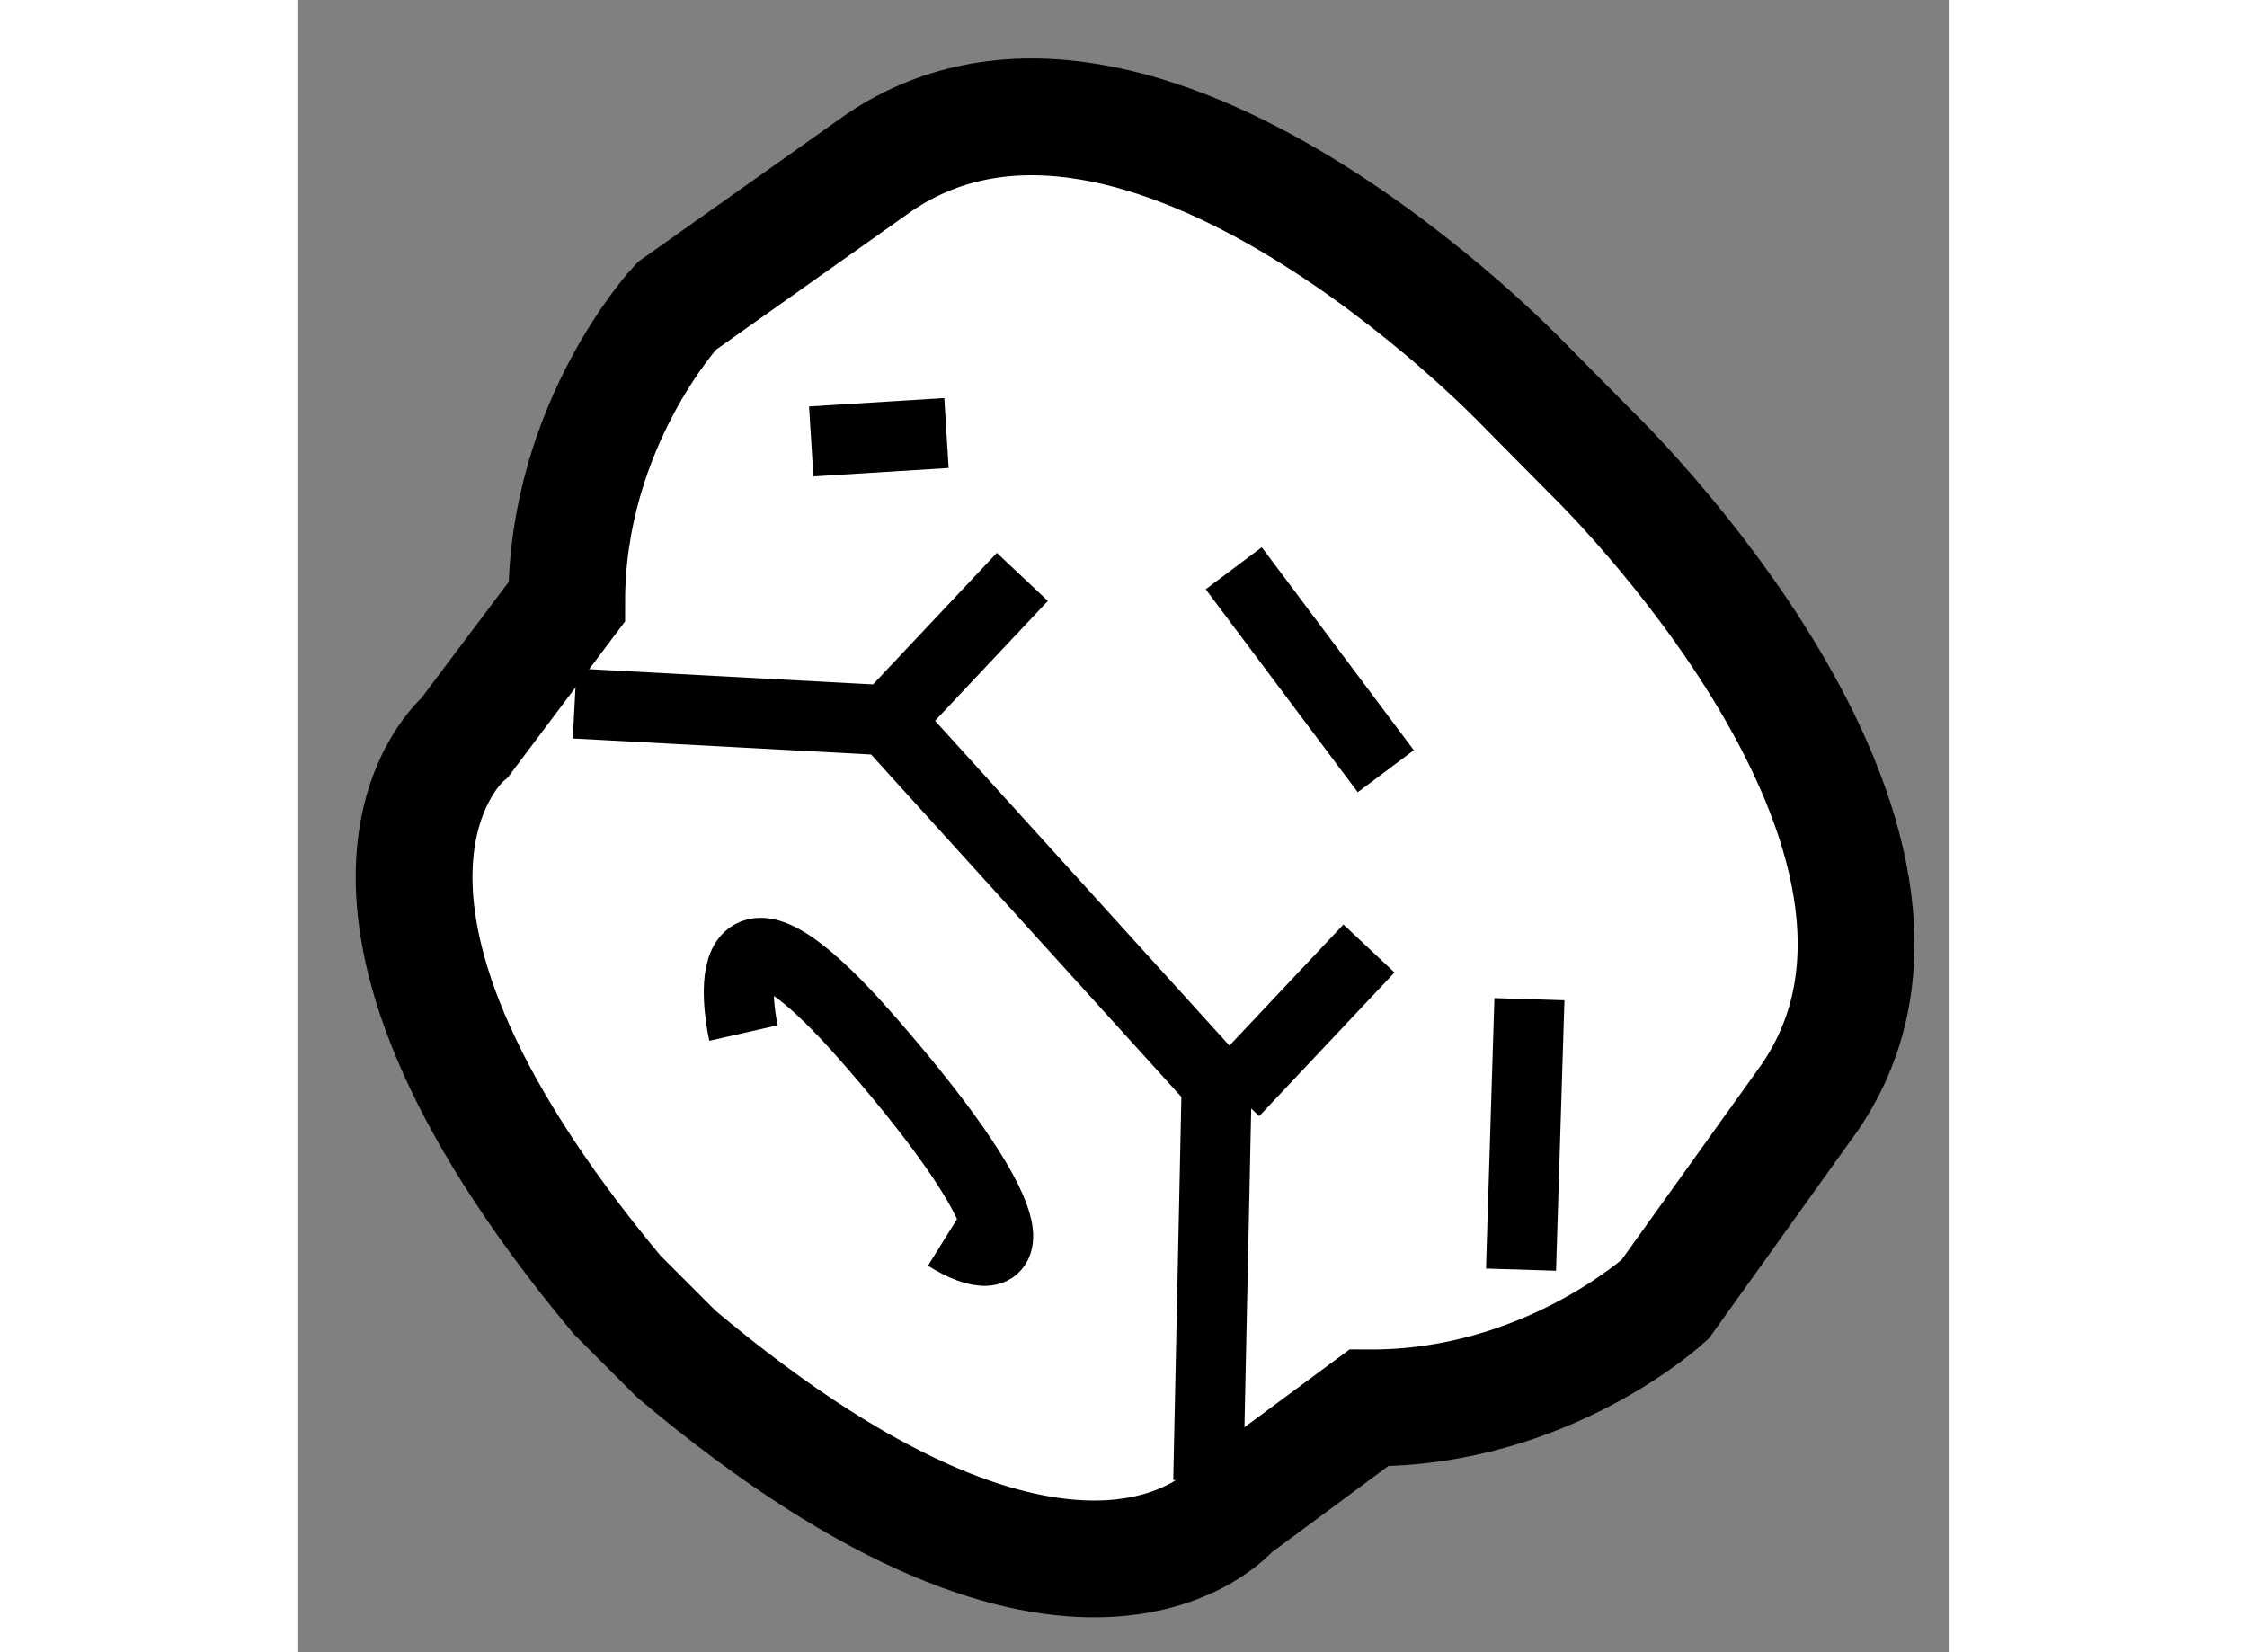 <?xml version="1.0" encoding="utf-8"?>
<!-- Generator: Adobe Illustrator 15.1.0, SVG Export Plug-In . SVG Version: 6.00 Build 0)  -->
<!DOCTYPE svg PUBLIC "-//W3C//DTD SVG 1.1//EN" "http://www.w3.org/Graphics/SVG/1.1/DTD/svg11.dtd">
<svg version="1.1" xmlns="http://www.w3.org/2000/svg" xmlns:xlink="http://www.w3.org/1999/xlink" x="0px" y="0px" width="244.8px"
	 height="180px" viewBox="103.349 52.36 7.074 7.074" enable-background="new 0 0 244.8 180" xml:space="preserve">
	
<rect x="103.349" y="52.36" width="7.074" height="7.074" fill="#808080" stroke="none"/>
	
<g><path fill="#FFFFFF" stroke="#000000" stroke-width="0.5" d="M108.896,54.305c0,0,1.693,1.637,0.928,2.754l-0.619,0.864
				c0,0-0.509,0.469-1.269,0.465l-0.581,0.43c0,0-0.654,0.795-2.384-0.661l-0.253-0.253c-1.447-1.736-0.651-2.388-0.651-2.388
				l0.435-0.579c0-0.76,0.47-1.266,0.47-1.266l0.868-0.615c1.122-0.76,2.75,0.94,2.75,0.94L108.896,54.305z"></path><polyline fill="none" stroke="#000000" stroke-width="0.3" points="104.536,55.372 105.875,55.444 107.285,57 107.249,58.7 		"></polyline><line fill="none" stroke="#000000" stroke-width="0.3" x1="105.875" y1="55.444" x2="106.453" y2="54.83"></line><line fill="none" stroke="#000000" stroke-width="0.3" x1="107.358" y1="57.036" x2="107.937" y2="56.421"></line><line fill="none" stroke="#000000" stroke-width="0.3" x1="105.549" y1="54.25" x2="106.128" y2="54.214"></line><line fill="none" stroke="#000000" stroke-width="0.3" x1="107.358" y1="54.793" x2="108.009" y2="55.662"></line><line fill="none" stroke="#000000" stroke-width="0.3" x1="108.624" y1="56.638" x2="108.588" y2="57.796"></line><path fill="none" stroke="#000000" stroke-width="0.3" d="M105.259,56.783c0,0-0.181-0.796,0.543,0.036
				c0.724,0.833,0.615,1.013,0.326,0.833"></path></g>


</svg>